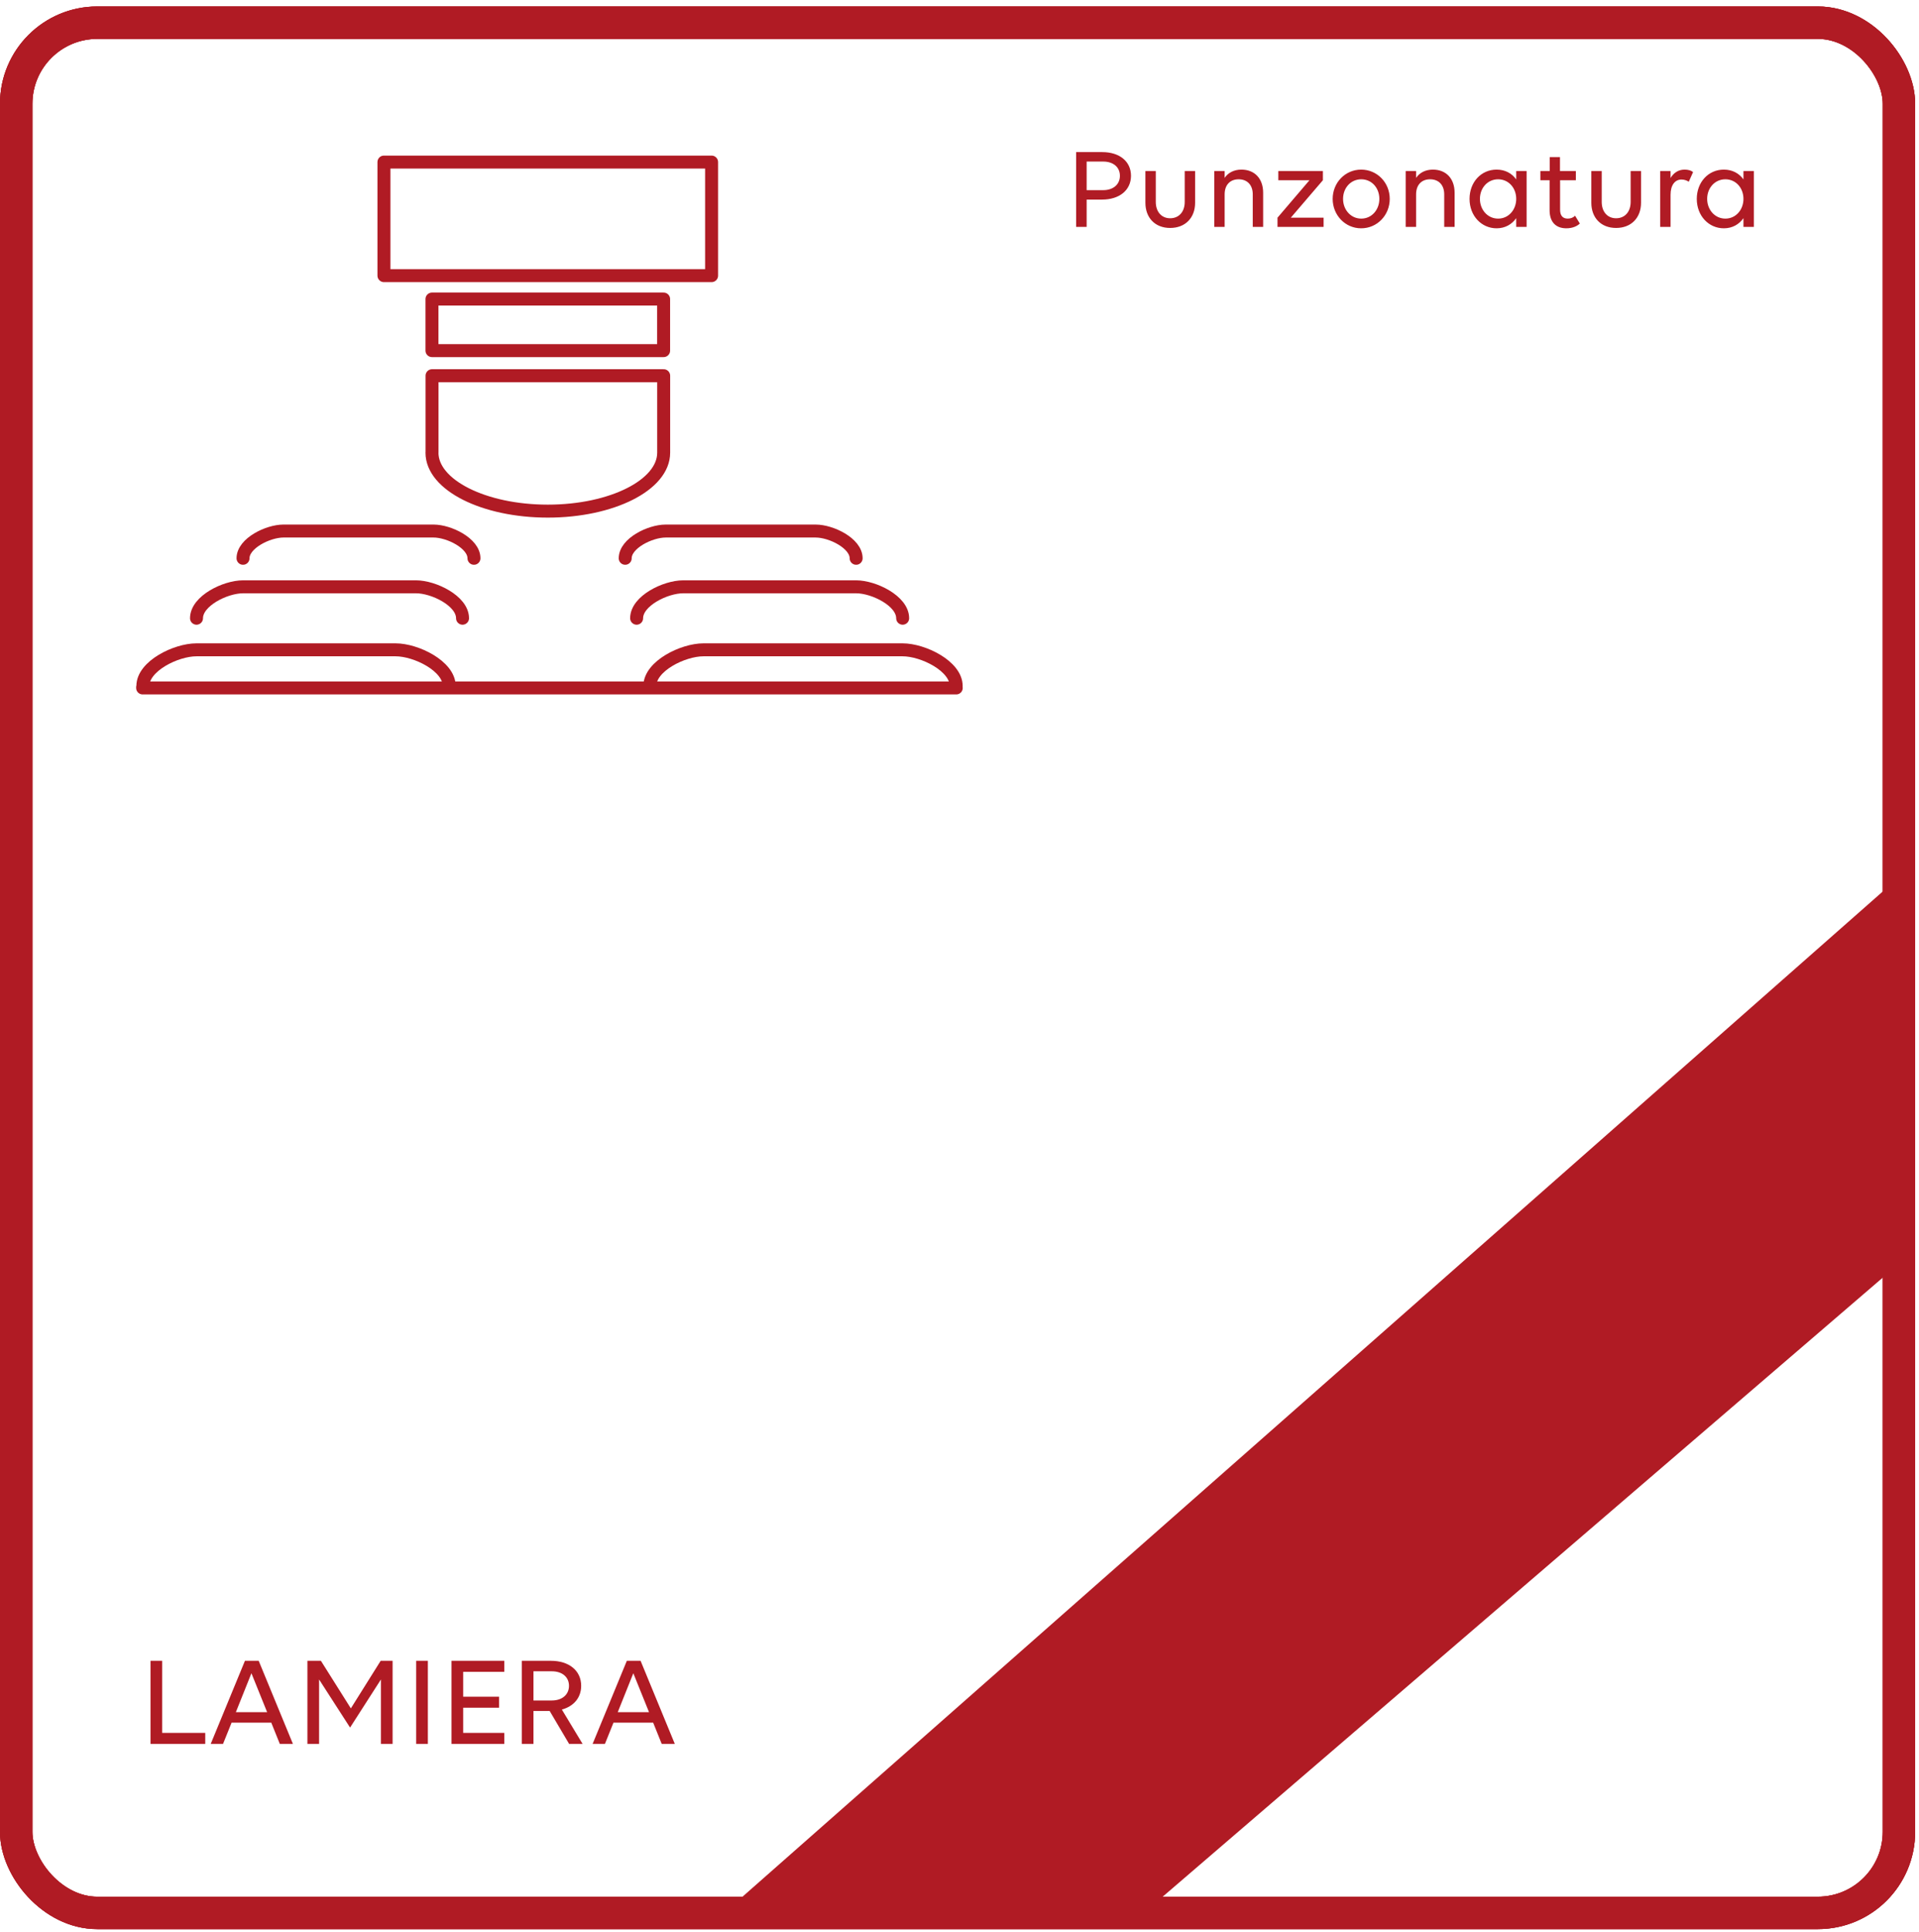 <svg xmlns="http://www.w3.org/2000/svg" width="296" height="298" viewBox="0 0 296 298" fill="none"><rect x="2.5" y="3.5" width="290.405" height="291.567" rx="12.5" stroke="#B01B24" stroke-width="5"></rect><rect x="2.5" y="3.5" width="290.405" height="291.567" rx="12.5" stroke="#B01B24" stroke-width="5"></rect><rect x="2.5" y="3.5" width="290.405" height="291.567" rx="12.5" stroke="#B01B24" stroke-width="5"></rect><path d="M23.218 269V256.18H25.018V267.3H31.658V269H23.218ZM43.162 269L41.842 265.72H35.722L34.402 269H32.502L37.782 256.18H39.902L45.182 269H43.162ZM41.202 264.1L38.782 258.1L36.382 264.1H41.202ZM53.998 266.48L49.218 259.06V269H47.418V256.18H49.498L54.118 263.52L58.718 256.18H60.558V269H58.758V259.06L53.998 266.48ZM64.195 269V256.18H65.995V269H64.195ZM69.644 269V256.18H77.784V257.88H71.444V261.72H76.984V263.42H71.444V267.3H77.784V269H69.644ZM80.484 269V256.18H84.964C87.784 256.18 89.644 257.7 89.644 260.04C89.644 261.86 88.504 263.2 86.664 263.7L89.864 269H87.784L84.784 263.92H82.284V269H80.484ZM85.124 257.8H82.284V262.3H85.124C86.704 262.3 87.764 261.4 87.764 260.04C87.764 258.68 86.704 257.8 85.124 257.8ZM102.068 269L100.748 265.72H94.628L93.308 269H91.408L96.688 256.18H98.808L104.088 269H102.068ZM100.108 264.1L97.688 258.1L95.288 264.1H100.108Z" fill="#B01B24"></path><path d="M165.992 35V23.462H170.024C172.688 23.462 174.452 24.902 174.452 27.116C174.452 29.33 172.67 30.788 169.988 30.788H167.612V35H165.992ZM170.168 24.92H167.612V29.33H170.168C171.716 29.33 172.742 28.448 172.742 27.116C172.742 25.784 171.716 24.92 170.168 24.92ZM178.276 26.378V31.148C178.276 32.66 179.158 33.668 180.49 33.668C181.858 33.668 182.74 32.66 182.74 31.148V26.378H184.342V31.274C184.342 33.614 182.812 35.162 180.49 35.162C178.186 35.162 176.674 33.614 176.674 31.274V26.378H178.276ZM188.896 29.978V35H187.294V26.378H188.896V27.44C189.436 26.63 190.354 26.162 191.488 26.162C193.522 26.162 194.836 27.548 194.836 29.726V35H193.234V29.978C193.234 28.556 192.406 27.656 191.056 27.656C189.706 27.656 188.896 28.556 188.896 29.978ZM197.051 33.578L201.983 27.8H197.177V26.378H204.053V27.8L199.103 33.578H204.161V35H197.051V33.578ZM209.953 35.216C207.487 35.216 205.561 33.182 205.561 30.68C205.561 28.178 207.487 26.162 209.953 26.162C212.437 26.162 214.363 28.178 214.363 30.68C214.363 33.182 212.437 35.216 209.953 35.216ZM209.971 33.722C211.591 33.722 212.761 32.354 212.761 30.68C212.761 28.988 211.591 27.656 209.971 27.656C208.351 27.656 207.163 28.988 207.163 30.68C207.163 32.354 208.351 33.722 209.971 33.722ZM218.428 29.978V35H216.826V26.378H218.428V27.44C218.968 26.63 219.886 26.162 221.02 26.162C223.054 26.162 224.368 27.548 224.368 29.726V35H222.766V29.978C222.766 28.556 221.938 27.656 220.588 27.656C219.238 27.656 218.428 28.556 218.428 29.978ZM233.872 35V33.65C233.206 34.604 232.162 35.216 230.848 35.216C228.508 35.216 226.672 33.29 226.672 30.68C226.672 28.124 228.436 26.162 230.848 26.162C232.162 26.162 233.206 26.738 233.872 27.674V26.378H235.474V35H233.872ZM231.082 33.722C232.702 33.722 233.872 32.354 233.872 30.68C233.872 28.988 232.702 27.656 231.082 27.656C229.462 27.656 228.274 28.988 228.274 30.68C228.274 32.354 229.462 33.722 231.082 33.722ZM237.598 27.8V26.378H239.038V24.236H240.622V26.378H243.07V27.8H240.64V32.354C240.64 33.272 241.054 33.722 241.828 33.722C242.26 33.722 242.692 33.56 242.944 33.272L243.682 34.478C243.286 34.874 242.566 35.216 241.612 35.216C239.992 35.216 239.02 34.262 239.02 32.408V27.8H237.598ZM247.059 26.378V31.148C247.059 32.66 247.941 33.668 249.273 33.668C250.641 33.668 251.523 32.66 251.523 31.148V26.378H253.125V31.274C253.125 33.614 251.595 35.162 249.273 35.162C246.969 35.162 245.457 33.614 245.457 31.274V26.378H247.059ZM257.679 30.032V35H256.077V26.378H257.679V27.458C258.147 26.666 258.885 26.162 259.839 26.162C260.379 26.162 260.847 26.288 261.153 26.54L260.487 28.034C260.199 27.836 259.785 27.692 259.371 27.692C258.327 27.692 257.679 28.592 257.679 30.032ZM268.923 35V33.65C268.257 34.604 267.213 35.216 265.899 35.216C263.559 35.216 261.723 33.29 261.723 30.68C261.723 28.124 263.487 26.162 265.899 26.162C267.213 26.162 268.257 26.738 268.923 27.674V26.378H270.525V35H268.923ZM266.133 33.722C267.753 33.722 268.923 32.354 268.923 30.68C268.923 28.988 267.753 27.656 266.133 27.656C264.513 27.656 263.325 28.988 263.325 30.68C263.325 32.354 264.513 33.722 266.133 33.722Z" fill="#B01B24"></path><path d="M290.664 137.288L114.036 293H178.835L290.664 196.856V137.288Z" fill="#B01B24"></path><path d="M109.761 25H59.222V42.518H109.761V25Z" stroke="#B01B24" stroke-width="2" stroke-linecap="round" stroke-linejoin="round"></path><path d="M102.361 46.129H66.63V54.084H102.361V46.129Z" stroke="#B01B24" stroke-width="2" stroke-linecap="round" stroke-linejoin="round"></path><path d="M66.63 69.827C66.63 74.807 74.625 78.842 84.5 78.842C94.375 78.842 102.37 74.807 102.37 69.827V57.952H66.639V69.827H66.63Z" stroke="#B01B24" stroke-width="2" stroke-linecap="round" stroke-linejoin="round"></path><path d="M98.197 95.362C98.197 92.687 102.642 90.515 105.38 90.515H132.049C134.787 90.515 139.232 92.687 139.232 95.362" stroke="#B01B24" stroke-width="2" stroke-linecap="round" stroke-linejoin="round"></path><path d="M100.238 105.816C100.238 102.735 105.352 100.236 108.505 100.236H139.222C142.375 100.236 147.489 102.735 147.489 105.816" stroke="#B01B24" stroke-width="2" stroke-linecap="round" stroke-linejoin="round"></path><path d="M30.311 95.362C30.311 92.687 34.756 90.515 37.493 90.515H64.163C66.9 90.515 71.345 92.687 71.345 95.362" stroke="#B01B24" stroke-width="2" stroke-linecap="round" stroke-linejoin="round"></path><path d="M96.435 86.117C96.435 83.795 100.293 81.915 102.669 81.915H125.824C128.201 81.915 132.058 83.795 132.058 86.117" stroke="#B01B24" stroke-width="2" stroke-linecap="round" stroke-linejoin="round"></path><path d="M37.485 86.117C37.485 83.795 41.343 81.914 43.719 81.914H66.874C69.251 81.914 73.108 83.795 73.108 86.117" stroke="#B01B24" stroke-width="2" stroke-linecap="round" stroke-linejoin="round"></path><path d="M22.036 105.816C22.036 102.735 27.149 100.236 30.302 100.236H61.02C64.173 100.236 69.286 102.735 69.286 105.816" stroke="#B01B24" stroke-width="2" stroke-linecap="round" stroke-linejoin="round"></path><path d="M22 106.116H147.498" stroke="#B01B24" stroke-width="2" stroke-linecap="round" stroke-linejoin="round"></path></svg>